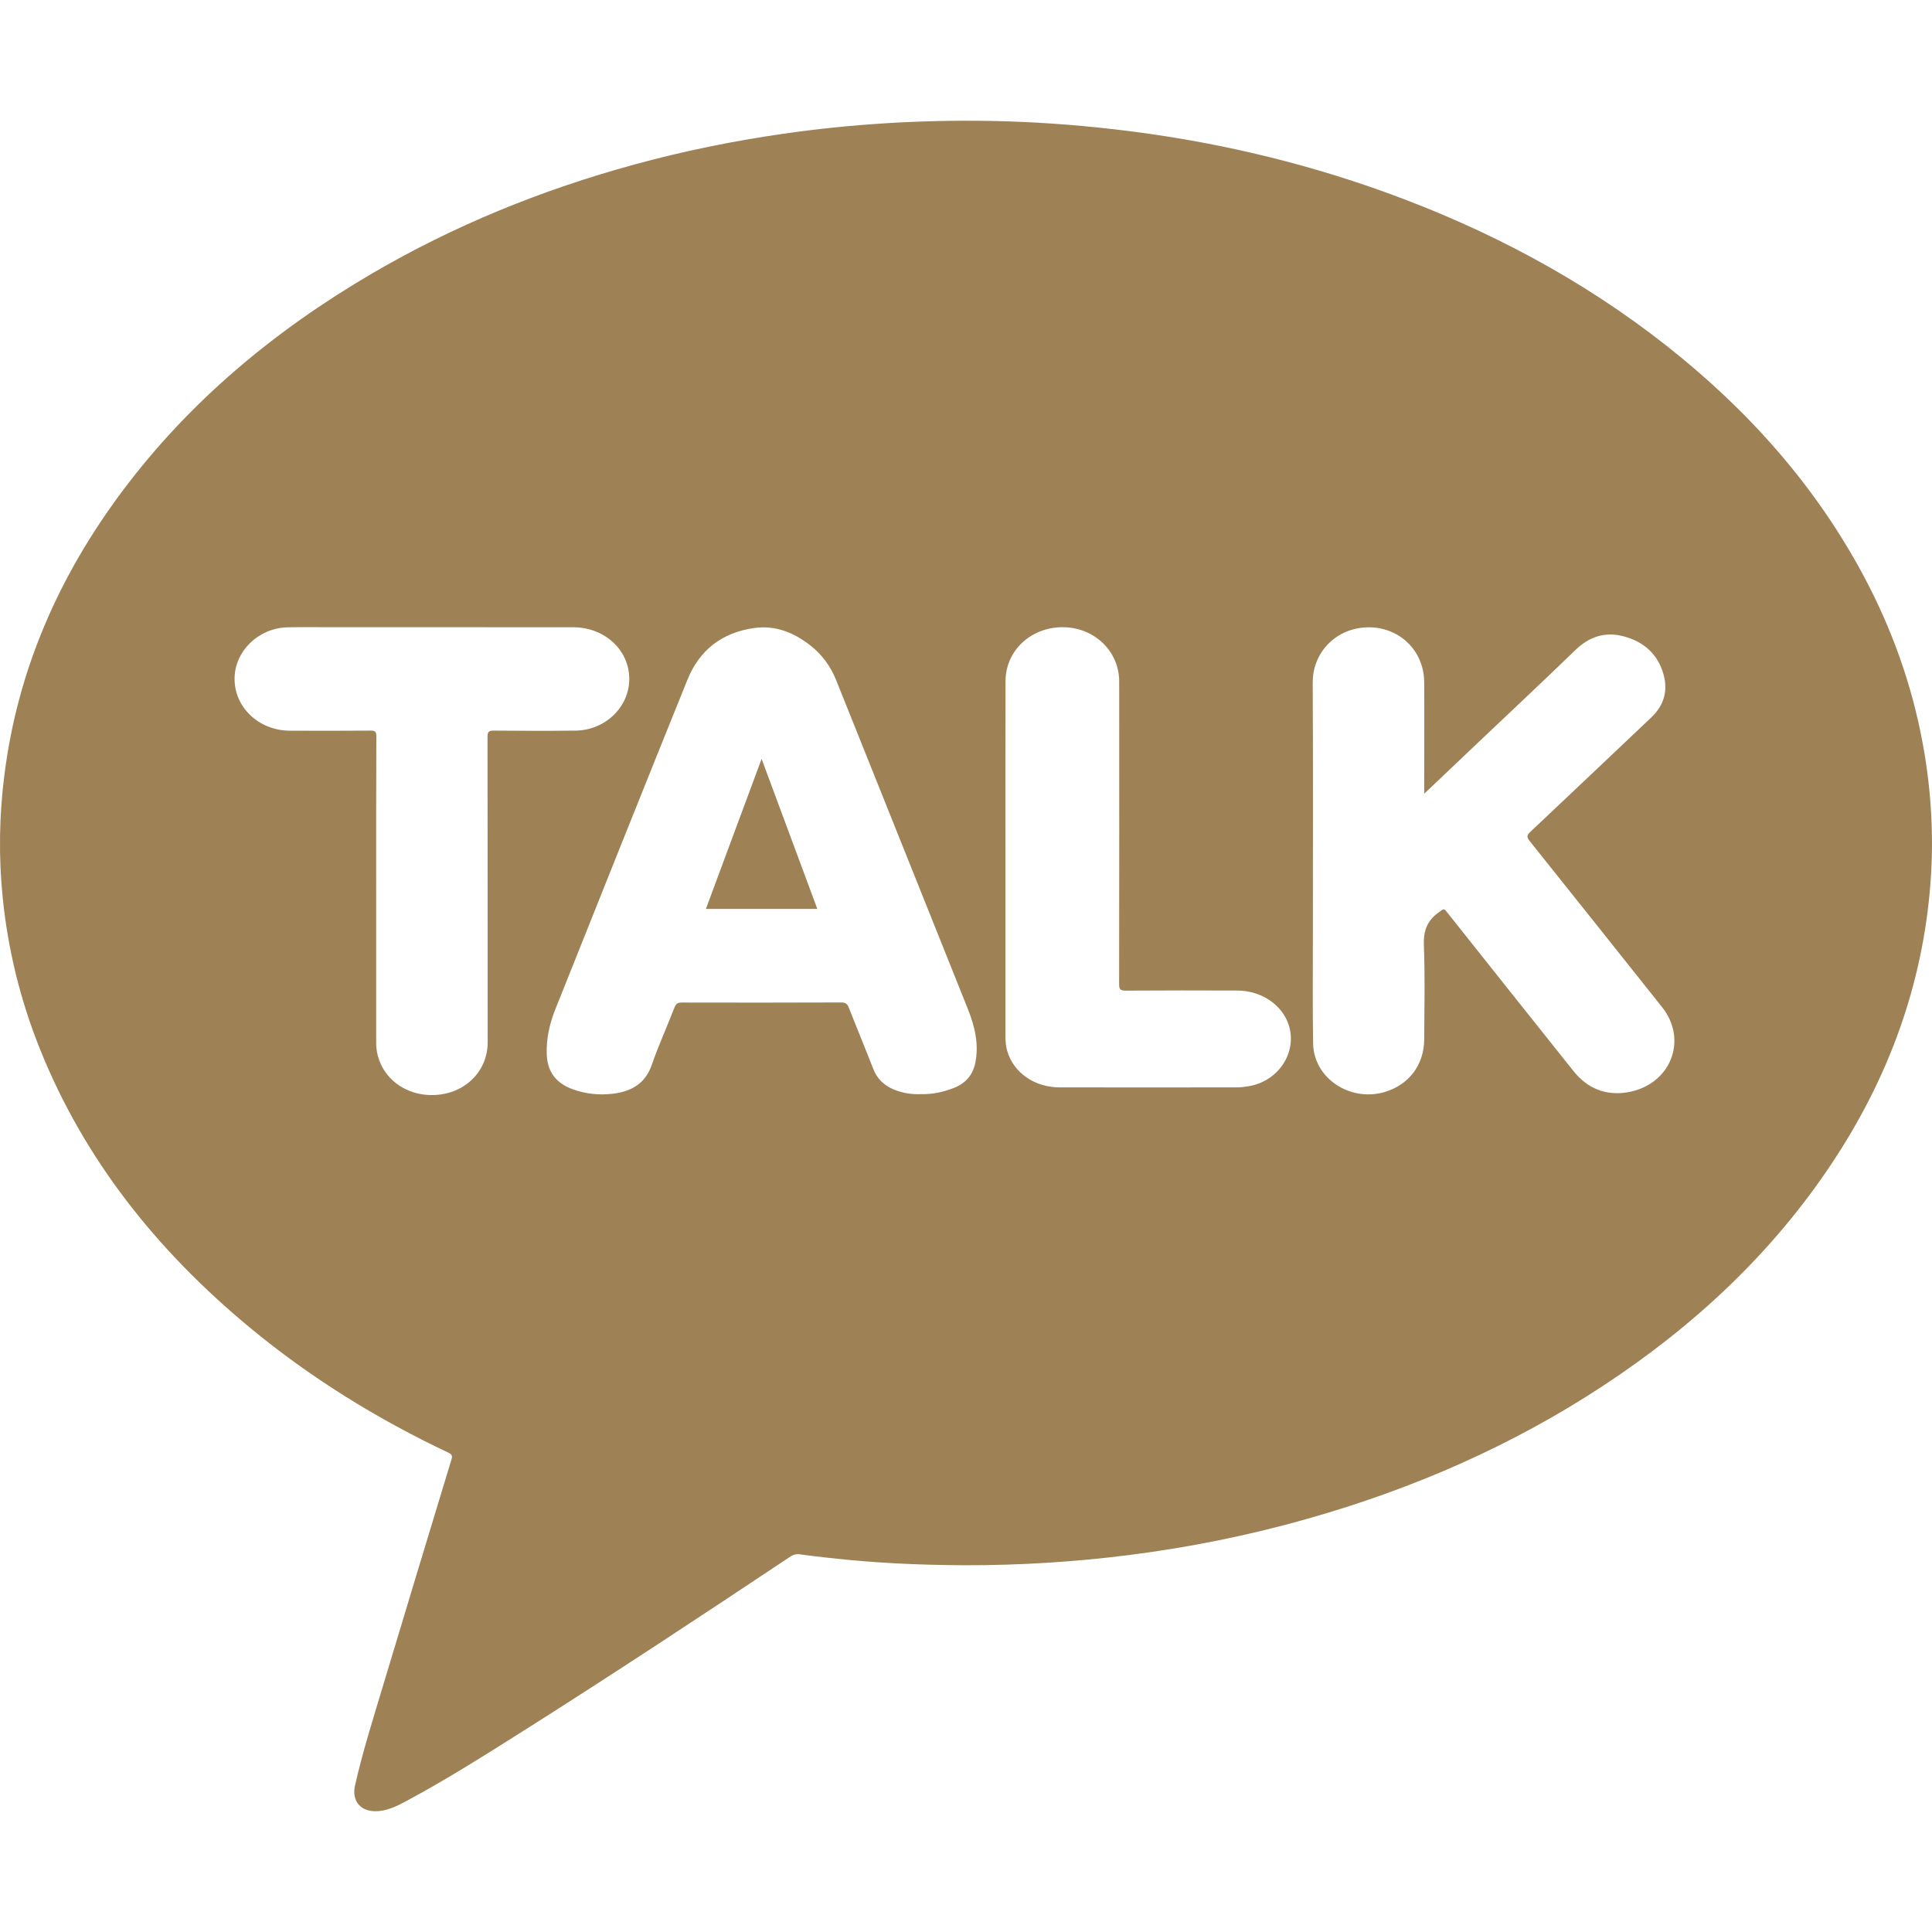 <svg width="24" height="24" viewBox="0 0 24 24" fill="none" xmlns="http://www.w3.org/2000/svg">
<path d="M11.994 19.444C11.42 19.442 10.847 19.416 10.276 19.35C10.162 19.336 10.047 19.325 9.933 19.308C9.88 19.3 9.842 19.32 9.802 19.347C8.713 20.073 7.62 20.794 6.512 21.495C6.029 21.8 5.547 22.106 5.041 22.377C4.939 22.431 4.835 22.483 4.716 22.497C4.483 22.523 4.366 22.375 4.41 22.18C4.507 21.752 4.641 21.332 4.767 20.911C5.045 19.984 5.327 19.058 5.608 18.131C5.62 18.092 5.619 18.069 5.573 18.047C4.68 17.625 3.851 17.111 3.099 16.488C1.946 15.532 1.047 14.402 0.498 13.036C0.253 12.426 0.098 11.795 0.033 11.145C-0.018 10.637 -0.01 10.13 0.055 9.624C0.219 8.323 0.731 7.152 1.529 6.089C2.359 4.983 3.41 4.106 4.624 3.396C5.643 2.8 6.733 2.357 7.883 2.043C8.489 1.877 9.104 1.752 9.727 1.662C10.577 1.54 11.431 1.488 12.29 1.502C12.811 1.511 13.331 1.547 13.849 1.607C15.002 1.74 16.123 1.996 17.209 2.388C18.482 2.848 19.657 3.471 20.706 4.298C21.72 5.098 22.555 6.037 23.153 7.158C23.505 7.818 23.752 8.512 23.886 9.242C23.991 9.815 24.025 10.392 23.981 10.971C23.885 12.229 23.464 13.386 22.756 14.451C22.018 15.562 21.054 16.465 19.92 17.211C18.789 17.956 17.555 18.495 16.238 18.868C15.511 19.074 14.771 19.223 14.02 19.318C13.348 19.403 12.672 19.445 11.994 19.444ZM17.692 9.86C17.692 9.816 17.692 9.791 17.692 9.767C17.692 9.337 17.695 8.906 17.692 8.475C17.689 8.01 17.265 7.697 16.807 7.819C16.538 7.89 16.306 8.14 16.307 8.477C16.313 9.546 16.309 10.614 16.309 11.684C16.309 12.11 16.305 12.536 16.312 12.962C16.318 13.386 16.758 13.687 17.188 13.569C17.498 13.483 17.692 13.231 17.692 12.907C17.694 12.52 17.703 12.132 17.688 11.745C17.681 11.57 17.724 11.439 17.872 11.334C17.939 11.286 17.933 11.278 17.986 11.345C18.506 11.999 19.026 12.654 19.548 13.307C19.716 13.518 19.943 13.614 20.217 13.569C20.751 13.479 20.974 12.923 20.647 12.511C20.099 11.822 19.551 11.134 19.001 10.446C18.966 10.402 18.964 10.378 19.008 10.336C19.51 9.864 20.008 9.389 20.509 8.916C20.671 8.764 20.722 8.582 20.665 8.378C20.598 8.135 20.428 7.974 20.174 7.906C19.939 7.842 19.741 7.909 19.568 8.077C19.171 8.462 18.767 8.839 18.366 9.22C18.147 9.428 17.928 9.636 17.692 9.86ZM11.431 13.592C11.579 13.596 11.716 13.567 11.848 13.515C11.999 13.457 12.086 13.35 12.116 13.201C12.162 12.971 12.109 12.751 12.025 12.539C11.481 11.175 10.932 9.813 10.387 8.449C10.318 8.277 10.212 8.131 10.063 8.015C9.862 7.859 9.635 7.765 9.372 7.801C8.963 7.857 8.686 8.082 8.54 8.443C7.989 9.807 7.443 11.173 6.898 12.539C6.826 12.718 6.785 12.905 6.792 13.099C6.8 13.312 6.905 13.455 7.114 13.531C7.274 13.589 7.441 13.607 7.61 13.587C7.842 13.56 8.015 13.461 8.095 13.232C8.179 12.989 8.287 12.753 8.38 12.512C8.399 12.464 8.424 12.454 8.474 12.454C9.132 12.455 9.791 12.456 10.449 12.453C10.506 12.453 10.527 12.472 10.545 12.519C10.644 12.772 10.749 13.023 10.847 13.276C10.9 13.413 10.999 13.499 11.139 13.548C11.235 13.581 11.334 13.596 11.431 13.592ZM4.673 11.067C4.673 11.696 4.673 12.325 4.673 12.954C4.674 13.313 4.964 13.594 5.344 13.603C5.747 13.613 6.058 13.328 6.058 12.947C6.058 11.682 6.058 10.417 6.056 9.152C6.056 9.088 6.075 9.075 6.138 9.076C6.475 9.079 6.811 9.08 7.148 9.076C7.52 9.072 7.818 8.782 7.817 8.432C7.816 8.074 7.511 7.792 7.121 7.792C6.027 7.791 4.934 7.791 3.84 7.791C3.749 7.791 3.657 7.79 3.566 7.793C3.21 7.804 2.918 8.088 2.914 8.425C2.909 8.784 3.213 9.074 3.598 9.077C3.932 9.079 4.266 9.078 4.6 9.076C4.659 9.075 4.675 9.088 4.675 9.145C4.672 9.786 4.673 10.427 4.673 11.067ZM12.49 10.671C12.49 11.405 12.49 12.139 12.49 12.873C12.49 12.935 12.495 12.995 12.512 13.055C12.591 13.326 12.85 13.507 13.165 13.508C13.898 13.509 14.63 13.508 15.364 13.508C15.411 13.508 15.459 13.502 15.507 13.494C15.881 13.435 16.119 13.072 16.009 12.732C15.927 12.481 15.669 12.306 15.372 12.305C14.911 12.303 14.449 12.303 13.988 12.306C13.92 12.306 13.902 12.293 13.902 12.226C13.904 10.973 13.904 9.719 13.903 8.466C13.903 8.098 13.608 7.805 13.227 7.792C12.819 7.778 12.491 8.075 12.491 8.463C12.489 9.199 12.49 9.935 12.49 10.671Z" fill="#9F8156"/>
<path d="M10.153 11.291H8.769C8.998 10.674 9.226 10.061 9.461 9.427C9.695 10.059 9.923 10.672 10.153 11.291Z" fill="#9F8156"/>
</svg>
